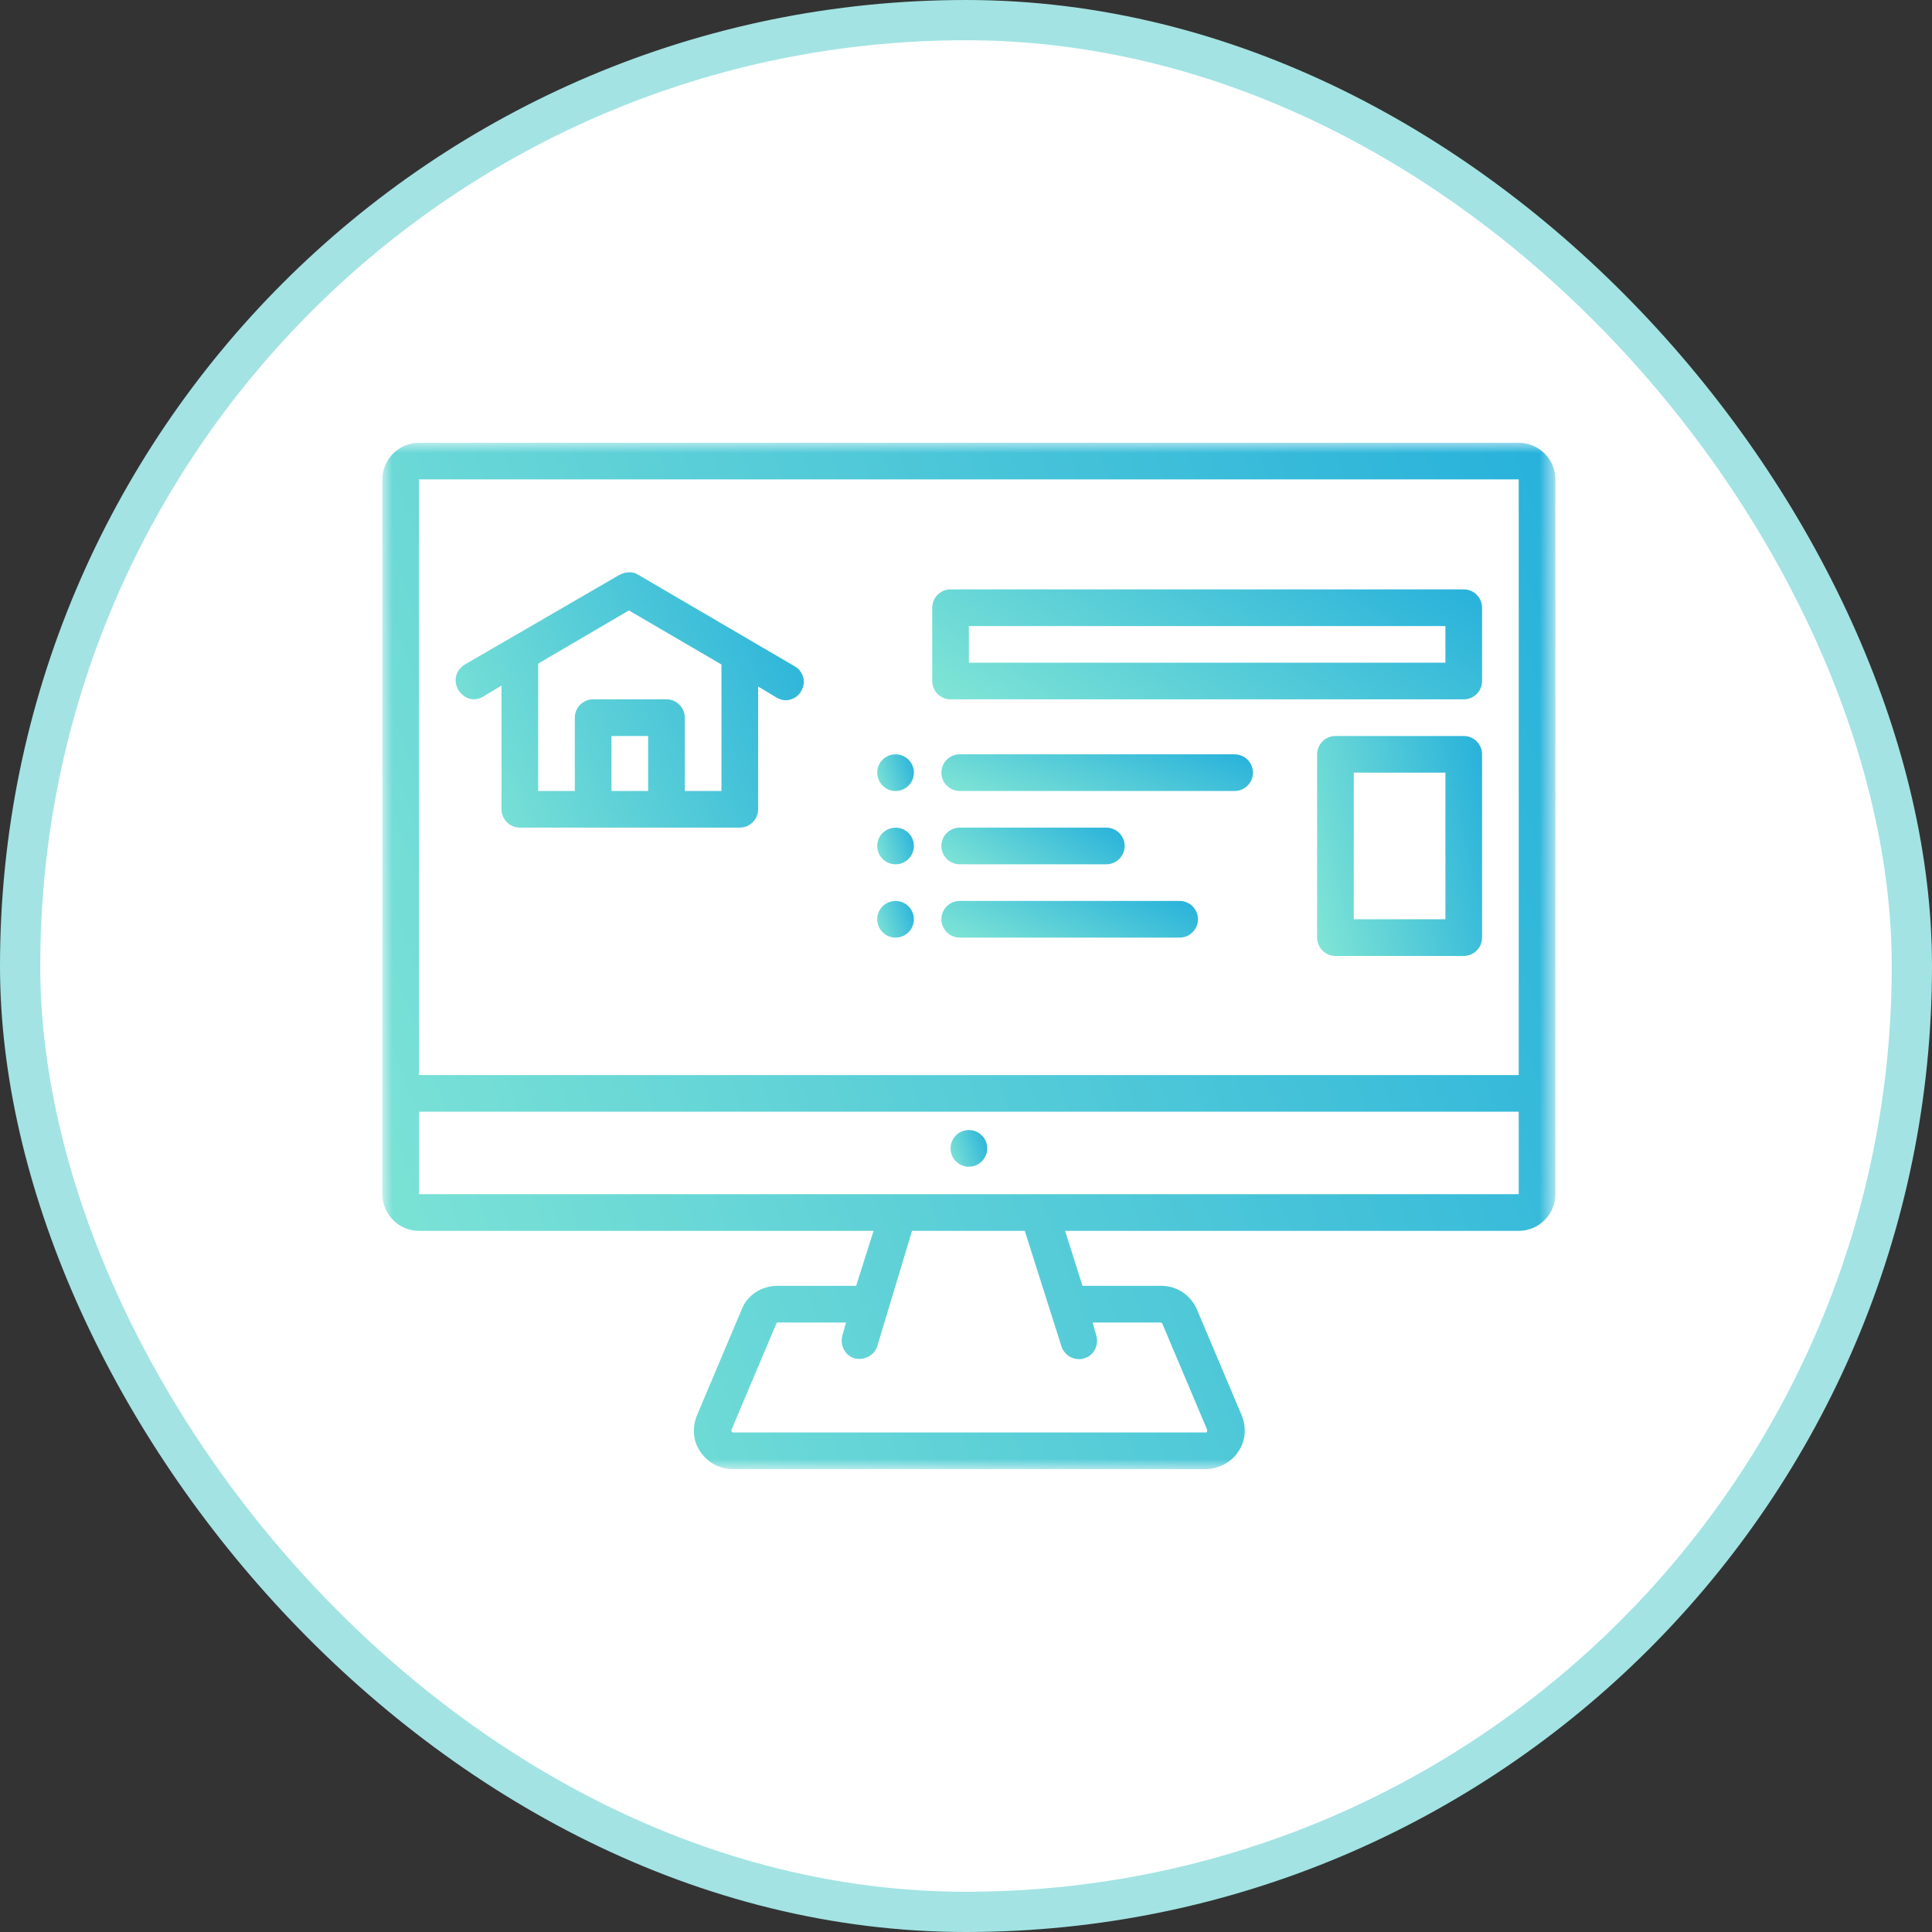 <?xml version="1.0" encoding="utf-8"?>
<svg xmlns="http://www.w3.org/2000/svg" width="96" height="96" viewBox="0 0 96 96" fill="none">
<rect x="0" y="0" width="96" height="96" fill="#333333" stroke="none"/>
<rect x="1" y="1" width="94" height="94" rx="47" fill="white" stroke="#A3E3E3" stroke-width="2"/>
<mask id="mask0_6234_3953" style="mask-type:luminance" maskUnits="userSpaceOnUse" x="19" y="22" width="59" height="51">
<path d="M19 22H77.286V73H19V22Z" fill="white"/>
</mask>
<g mask="url(#mask0_6234_3953)">
<path d="M20.821 61.161H43.407L42.542 63.893H38.626C37.852 63.893 37.123 64.348 36.85 65.077L34.618 70.359C34.391 70.951 34.437 71.634 34.801 72.135C35.165 72.681 35.757 73 36.44 73H59.891C60.529 73 61.166 72.681 61.53 72.135C61.895 71.588 61.94 70.951 61.712 70.359L59.481 65.077C59.163 64.348 58.48 63.893 57.705 63.893H53.789L52.924 61.161H75.464C76.466 61.161 77.286 60.341 77.286 59.339V23.821C77.286 22.819 76.466 22 75.464 22H20.821C19.819 22 19 22.819 19 23.821V59.339C19 60.341 19.819 61.161 20.821 61.161ZM52.742 66.898C52.878 67.308 53.243 67.536 53.607 67.536C53.699 67.536 53.789 67.536 53.88 67.49C54.382 67.354 54.609 66.807 54.472 66.352L54.29 65.714H57.66C57.705 65.714 57.751 65.76 57.751 65.76L59.982 71.041C59.982 71.041 59.982 71.087 59.982 71.133C59.982 71.179 59.937 71.179 59.891 71.179H36.44C36.395 71.179 36.349 71.133 36.349 71.133C36.349 71.087 36.349 71.087 36.349 71.041L38.58 65.76C38.58 65.714 38.626 65.714 38.672 65.714H42.041L41.859 66.352C41.722 66.853 41.995 67.354 42.451 67.49C42.906 67.626 43.453 67.354 43.589 66.898L45.319 61.161H50.921L52.742 66.898ZM51.604 59.339H20.821V55.241H75.464V59.339H51.604ZM75.464 23.821V53.42H20.821V23.821H75.464Z" fill="url(#paint0_linear_6234_3953)"/>
</g>
<path d="M49.054 57.062C49.054 57.122 49.048 57.181 49.036 57.24C49.025 57.298 49.008 57.355 48.984 57.411C48.962 57.465 48.934 57.518 48.901 57.568C48.867 57.618 48.83 57.664 48.787 57.706C48.745 57.748 48.699 57.786 48.649 57.819C48.599 57.853 48.547 57.881 48.492 57.903C48.436 57.926 48.379 57.943 48.321 57.955C48.262 57.967 48.203 57.973 48.143 57.973C48.083 57.973 48.024 57.967 47.965 57.955C47.907 57.943 47.85 57.926 47.795 57.903C47.739 57.881 47.687 57.853 47.637 57.819C47.587 57.786 47.542 57.748 47.499 57.706C47.457 57.664 47.419 57.618 47.386 57.568C47.353 57.518 47.325 57.465 47.302 57.411C47.279 57.355 47.262 57.298 47.25 57.24C47.238 57.181 47.232 57.122 47.232 57.062C47.232 57.002 47.238 56.943 47.25 56.884C47.262 56.825 47.279 56.768 47.302 56.714C47.325 56.658 47.353 56.605 47.386 56.556C47.419 56.506 47.457 56.461 47.499 56.418C47.542 56.376 47.587 56.338 47.637 56.305C47.687 56.272 47.739 56.243 47.795 56.22C47.85 56.198 47.907 56.18 47.965 56.169C48.024 56.157 48.083 56.151 48.143 56.151C48.203 56.151 48.262 56.157 48.321 56.169C48.379 56.18 48.436 56.198 48.492 56.22C48.547 56.243 48.599 56.272 48.649 56.305C48.699 56.338 48.745 56.376 48.787 56.418C48.83 56.461 48.867 56.506 48.901 56.556C48.934 56.605 48.962 56.658 48.984 56.714C49.008 56.768 49.025 56.825 49.036 56.884C49.048 56.943 49.054 57.002 49.054 57.062Z" fill="url(#paint1_linear_6234_3953)"/>
<path d="M45.411 38.393C45.411 38.453 45.405 38.512 45.393 38.571C45.382 38.629 45.364 38.686 45.341 38.742C45.319 38.797 45.291 38.849 45.258 38.899C45.224 38.949 45.187 38.995 45.144 39.037C45.102 39.079 45.056 39.117 45.006 39.15C44.956 39.184 44.904 39.212 44.849 39.234C44.793 39.258 44.736 39.274 44.678 39.286C44.619 39.297 44.56 39.304 44.5 39.304C44.44 39.304 44.381 39.297 44.322 39.286C44.264 39.274 44.207 39.258 44.151 39.234C44.096 39.212 44.044 39.184 43.994 39.15C43.944 39.117 43.898 39.079 43.856 39.037C43.813 38.995 43.776 38.949 43.742 38.899C43.709 38.849 43.681 38.797 43.659 38.742C43.636 38.686 43.619 38.629 43.607 38.571C43.595 38.512 43.589 38.453 43.589 38.393C43.589 38.333 43.595 38.274 43.607 38.215C43.619 38.156 43.636 38.099 43.659 38.045C43.681 37.989 43.709 37.936 43.742 37.887C43.776 37.837 43.813 37.792 43.856 37.749C43.898 37.707 43.944 37.669 43.994 37.636C44.044 37.603 44.096 37.575 44.151 37.551C44.207 37.529 44.264 37.511 44.322 37.5C44.381 37.488 44.44 37.482 44.5 37.482C44.56 37.482 44.619 37.488 44.678 37.5C44.736 37.511 44.793 37.529 44.849 37.551C44.904 37.575 44.956 37.603 45.006 37.636C45.056 37.669 45.102 37.707 45.144 37.749C45.187 37.792 45.224 37.837 45.258 37.887C45.291 37.936 45.319 37.989 45.341 38.045C45.364 38.099 45.382 38.156 45.393 38.215C45.405 38.274 45.411 38.333 45.411 38.393Z" fill="url(#paint2_linear_6234_3953)"/>
<path d="M45.411 42.036C45.411 42.095 45.405 42.154 45.393 42.214C45.382 42.272 45.364 42.329 45.341 42.384C45.319 42.439 45.291 42.492 45.258 42.542C45.224 42.592 45.187 42.637 45.144 42.679C45.102 42.722 45.056 42.76 45.006 42.792C44.956 42.826 44.904 42.854 44.849 42.877C44.793 42.9 44.736 42.917 44.678 42.929C44.619 42.94 44.56 42.946 44.5 42.946C44.44 42.946 44.381 42.94 44.322 42.929C44.264 42.917 44.207 42.9 44.151 42.877C44.096 42.854 44.044 42.826 43.994 42.792C43.944 42.76 43.898 42.722 43.856 42.679C43.813 42.637 43.776 42.592 43.742 42.542C43.709 42.492 43.681 42.439 43.659 42.384C43.636 42.329 43.619 42.272 43.607 42.214C43.595 42.154 43.589 42.095 43.589 42.036C43.589 41.976 43.595 41.916 43.607 41.858C43.619 41.799 43.636 41.742 43.659 41.687C43.681 41.632 43.709 41.579 43.742 41.53C43.776 41.48 43.813 41.434 43.856 41.391C43.898 41.349 43.944 41.311 43.994 41.278C44.044 41.245 44.096 41.217 44.151 41.194C44.207 41.171 44.264 41.154 44.322 41.143C44.381 41.131 44.44 41.125 44.5 41.125C44.56 41.125 44.619 41.131 44.678 41.143C44.736 41.154 44.793 41.171 44.849 41.194C44.904 41.217 44.956 41.245 45.006 41.278C45.056 41.311 45.102 41.349 45.144 41.391C45.187 41.434 45.224 41.48 45.258 41.53C45.291 41.579 45.319 41.632 45.341 41.687C45.364 41.742 45.382 41.799 45.393 41.858C45.405 41.916 45.411 41.976 45.411 42.036Z" fill="url(#paint3_linear_6234_3953)"/>
<path d="M45.411 45.678C45.411 45.738 45.405 45.797 45.393 45.856C45.382 45.914 45.364 45.971 45.341 46.027C45.319 46.082 45.291 46.134 45.258 46.184C45.224 46.234 45.187 46.28 45.144 46.322C45.102 46.364 45.056 46.402 45.006 46.435C44.956 46.469 44.904 46.497 44.849 46.519C44.793 46.543 44.736 46.559 44.678 46.571C44.619 46.583 44.56 46.589 44.5 46.589C44.44 46.589 44.381 46.583 44.322 46.571C44.264 46.559 44.207 46.543 44.151 46.519C44.096 46.497 44.044 46.469 43.994 46.435C43.944 46.402 43.898 46.364 43.856 46.322C43.813 46.28 43.776 46.234 43.742 46.184C43.709 46.134 43.681 46.082 43.659 46.027C43.636 45.971 43.619 45.914 43.607 45.856C43.595 45.797 43.589 45.738 43.589 45.678C43.589 45.619 43.595 45.559 43.607 45.501C43.619 45.441 43.636 45.385 43.659 45.33C43.681 45.274 43.709 45.221 43.742 45.172C43.776 45.122 43.813 45.077 43.856 45.034C43.898 44.992 43.944 44.954 43.994 44.921C44.044 44.888 44.096 44.86 44.151 44.836C44.207 44.814 44.264 44.796 44.322 44.785C44.381 44.773 44.44 44.768 44.5 44.768C44.56 44.768 44.619 44.773 44.678 44.785C44.736 44.796 44.793 44.814 44.849 44.836C44.904 44.86 44.956 44.888 45.006 44.921C45.056 44.954 45.102 44.992 45.144 45.034C45.187 45.077 45.224 45.122 45.258 45.172C45.291 45.221 45.319 45.274 45.341 45.33C45.364 45.385 45.382 45.441 45.393 45.501C45.405 45.559 45.411 45.619 45.411 45.678Z" fill="url(#paint4_linear_6234_3953)"/>
<path d="M22.779 34.294C22.962 34.568 23.235 34.749 23.554 34.749C23.69 34.749 23.873 34.704 24.009 34.612L24.92 34.066V40.214C24.92 40.715 25.33 41.124 25.831 41.124H36.759C37.26 41.124 37.67 40.715 37.67 40.214V34.112L38.581 34.658C38.717 34.749 38.9 34.795 39.036 34.795C39.355 34.795 39.673 34.612 39.81 34.34C40.083 33.885 39.901 33.338 39.491 33.11L31.705 28.556C31.431 28.375 31.067 28.42 30.794 28.556L23.099 33.019C22.643 33.292 22.507 33.839 22.779 34.294ZM30.384 39.303V36.571H32.206V39.303H30.384ZM35.849 39.303H34.027V35.66C34.027 35.159 33.617 34.749 33.116 34.749H29.474C28.973 34.749 28.563 35.159 28.563 35.66V39.303H26.741V32.974L31.249 30.332L35.849 33.019V39.303Z" fill="url(#paint5_linear_6234_3953)"/>
<path d="M47.233 34.75H72.733C73.234 34.75 73.643 34.341 73.643 33.84V30.197C73.643 29.696 73.234 29.286 72.733 29.286H47.233C46.731 29.286 46.322 29.696 46.322 30.197V33.84C46.322 34.341 46.731 34.75 47.233 34.75ZM48.143 31.108H71.822V32.929H48.143V31.108Z" fill="url(#paint6_linear_6234_3953)"/>
<path d="M72.733 36.571H66.358C65.856 36.571 65.447 36.981 65.447 37.482V46.589C65.447 47.09 65.856 47.5 66.358 47.5H72.733C73.234 47.5 73.643 47.09 73.643 46.589V37.482C73.643 36.981 73.234 36.571 72.733 36.571ZM71.822 45.678H67.268V38.393H71.822V45.678Z" fill="url(#paint7_linear_6234_3953)"/>
<path d="M61.348 37.482H47.688C47.187 37.482 46.777 37.892 46.777 38.393C46.777 38.894 47.187 39.304 47.688 39.304H61.348C61.849 39.304 62.259 38.894 62.259 38.393C62.259 37.892 61.849 37.482 61.348 37.482Z" fill="url(#paint8_linear_6234_3953)"/>
<path d="M47.688 42.946H54.973C55.474 42.946 55.884 42.537 55.884 42.036C55.884 41.535 55.474 41.125 54.973 41.125H47.688C47.187 41.125 46.777 41.535 46.777 42.036C46.777 42.537 47.187 42.946 47.688 42.946Z" fill="url(#paint9_linear_6234_3953)"/>
<path d="M58.616 44.768H47.688C47.187 44.768 46.777 45.177 46.777 45.678C46.777 46.179 47.187 46.589 47.688 46.589H58.616C59.117 46.589 59.527 46.179 59.527 45.678C59.527 45.177 59.117 44.768 58.616 44.768Z" fill="url(#paint10_linear_6234_3953)"/>
<defs>
<linearGradient id="paint0_linear_6234_3953" x1="77.286" y1="22" x2="9.431" y2="46.537" gradientUnits="userSpaceOnUse">
<stop stop-color="#27B1DB"/>
<stop offset="1" stop-color="#81E5D5"/>
</linearGradient>
<linearGradient id="paint1_linear_6234_3953" x1="49.054" y1="56.151" x2="46.874" y2="56.841" gradientUnits="userSpaceOnUse">
<stop stop-color="#27B1DB"/>
<stop offset="1" stop-color="#81E5D5"/>
</linearGradient>
<linearGradient id="paint2_linear_6234_3953" x1="45.411" y1="37.482" x2="43.231" y2="38.172" gradientUnits="userSpaceOnUse">
<stop stop-color="#27B1DB"/>
<stop offset="1" stop-color="#81E5D5"/>
</linearGradient>
<linearGradient id="paint3_linear_6234_3953" x1="45.411" y1="41.125" x2="43.231" y2="41.815" gradientUnits="userSpaceOnUse">
<stop stop-color="#27B1DB"/>
<stop offset="1" stop-color="#81E5D5"/>
</linearGradient>
<linearGradient id="paint4_linear_6234_3953" x1="45.411" y1="44.768" x2="43.231" y2="45.457" gradientUnits="userSpaceOnUse">
<stop stop-color="#27B1DB"/>
<stop offset="1" stop-color="#81E5D5"/>
</linearGradient>
<linearGradient id="paint5_linear_6234_3953" x1="39.94" y1="28.436" x2="20.739" y2="36.72" gradientUnits="userSpaceOnUse">
<stop stop-color="#27B1DB"/>
<stop offset="1" stop-color="#81E5D5"/>
</linearGradient>
<linearGradient id="paint6_linear_6234_3953" x1="73.643" y1="29.286" x2="63.376" y2="45.53" gradientUnits="userSpaceOnUse">
<stop stop-color="#27B1DB"/>
<stop offset="1" stop-color="#81E5D5"/>
</linearGradient>
<linearGradient id="paint7_linear_6234_3953" x1="73.643" y1="36.571" x2="63.429" y2="38.995" gradientUnits="userSpaceOnUse">
<stop stop-color="#27B1DB"/>
<stop offset="1" stop-color="#81E5D5"/>
</linearGradient>
<linearGradient id="paint8_linear_6234_3953" x1="62.259" y1="37.482" x2="59.783" y2="44.14" gradientUnits="userSpaceOnUse">
<stop stop-color="#27B1DB"/>
<stop offset="1" stop-color="#81E5D5"/>
</linearGradient>
<linearGradient id="paint9_linear_6234_3953" x1="55.884" y1="41.125" x2="52.461" y2="46.54" gradientUnits="userSpaceOnUse">
<stop stop-color="#27B1DB"/>
<stop offset="1" stop-color="#81E5D5"/>
</linearGradient>
<linearGradient id="paint10_linear_6234_3953" x1="59.527" y1="44.768" x2="56.685" y2="51.062" gradientUnits="userSpaceOnUse">
<stop stop-color="#27B1DB"/>
<stop offset="1" stop-color="#81E5D5"/>
</linearGradient>
</defs>
</svg>